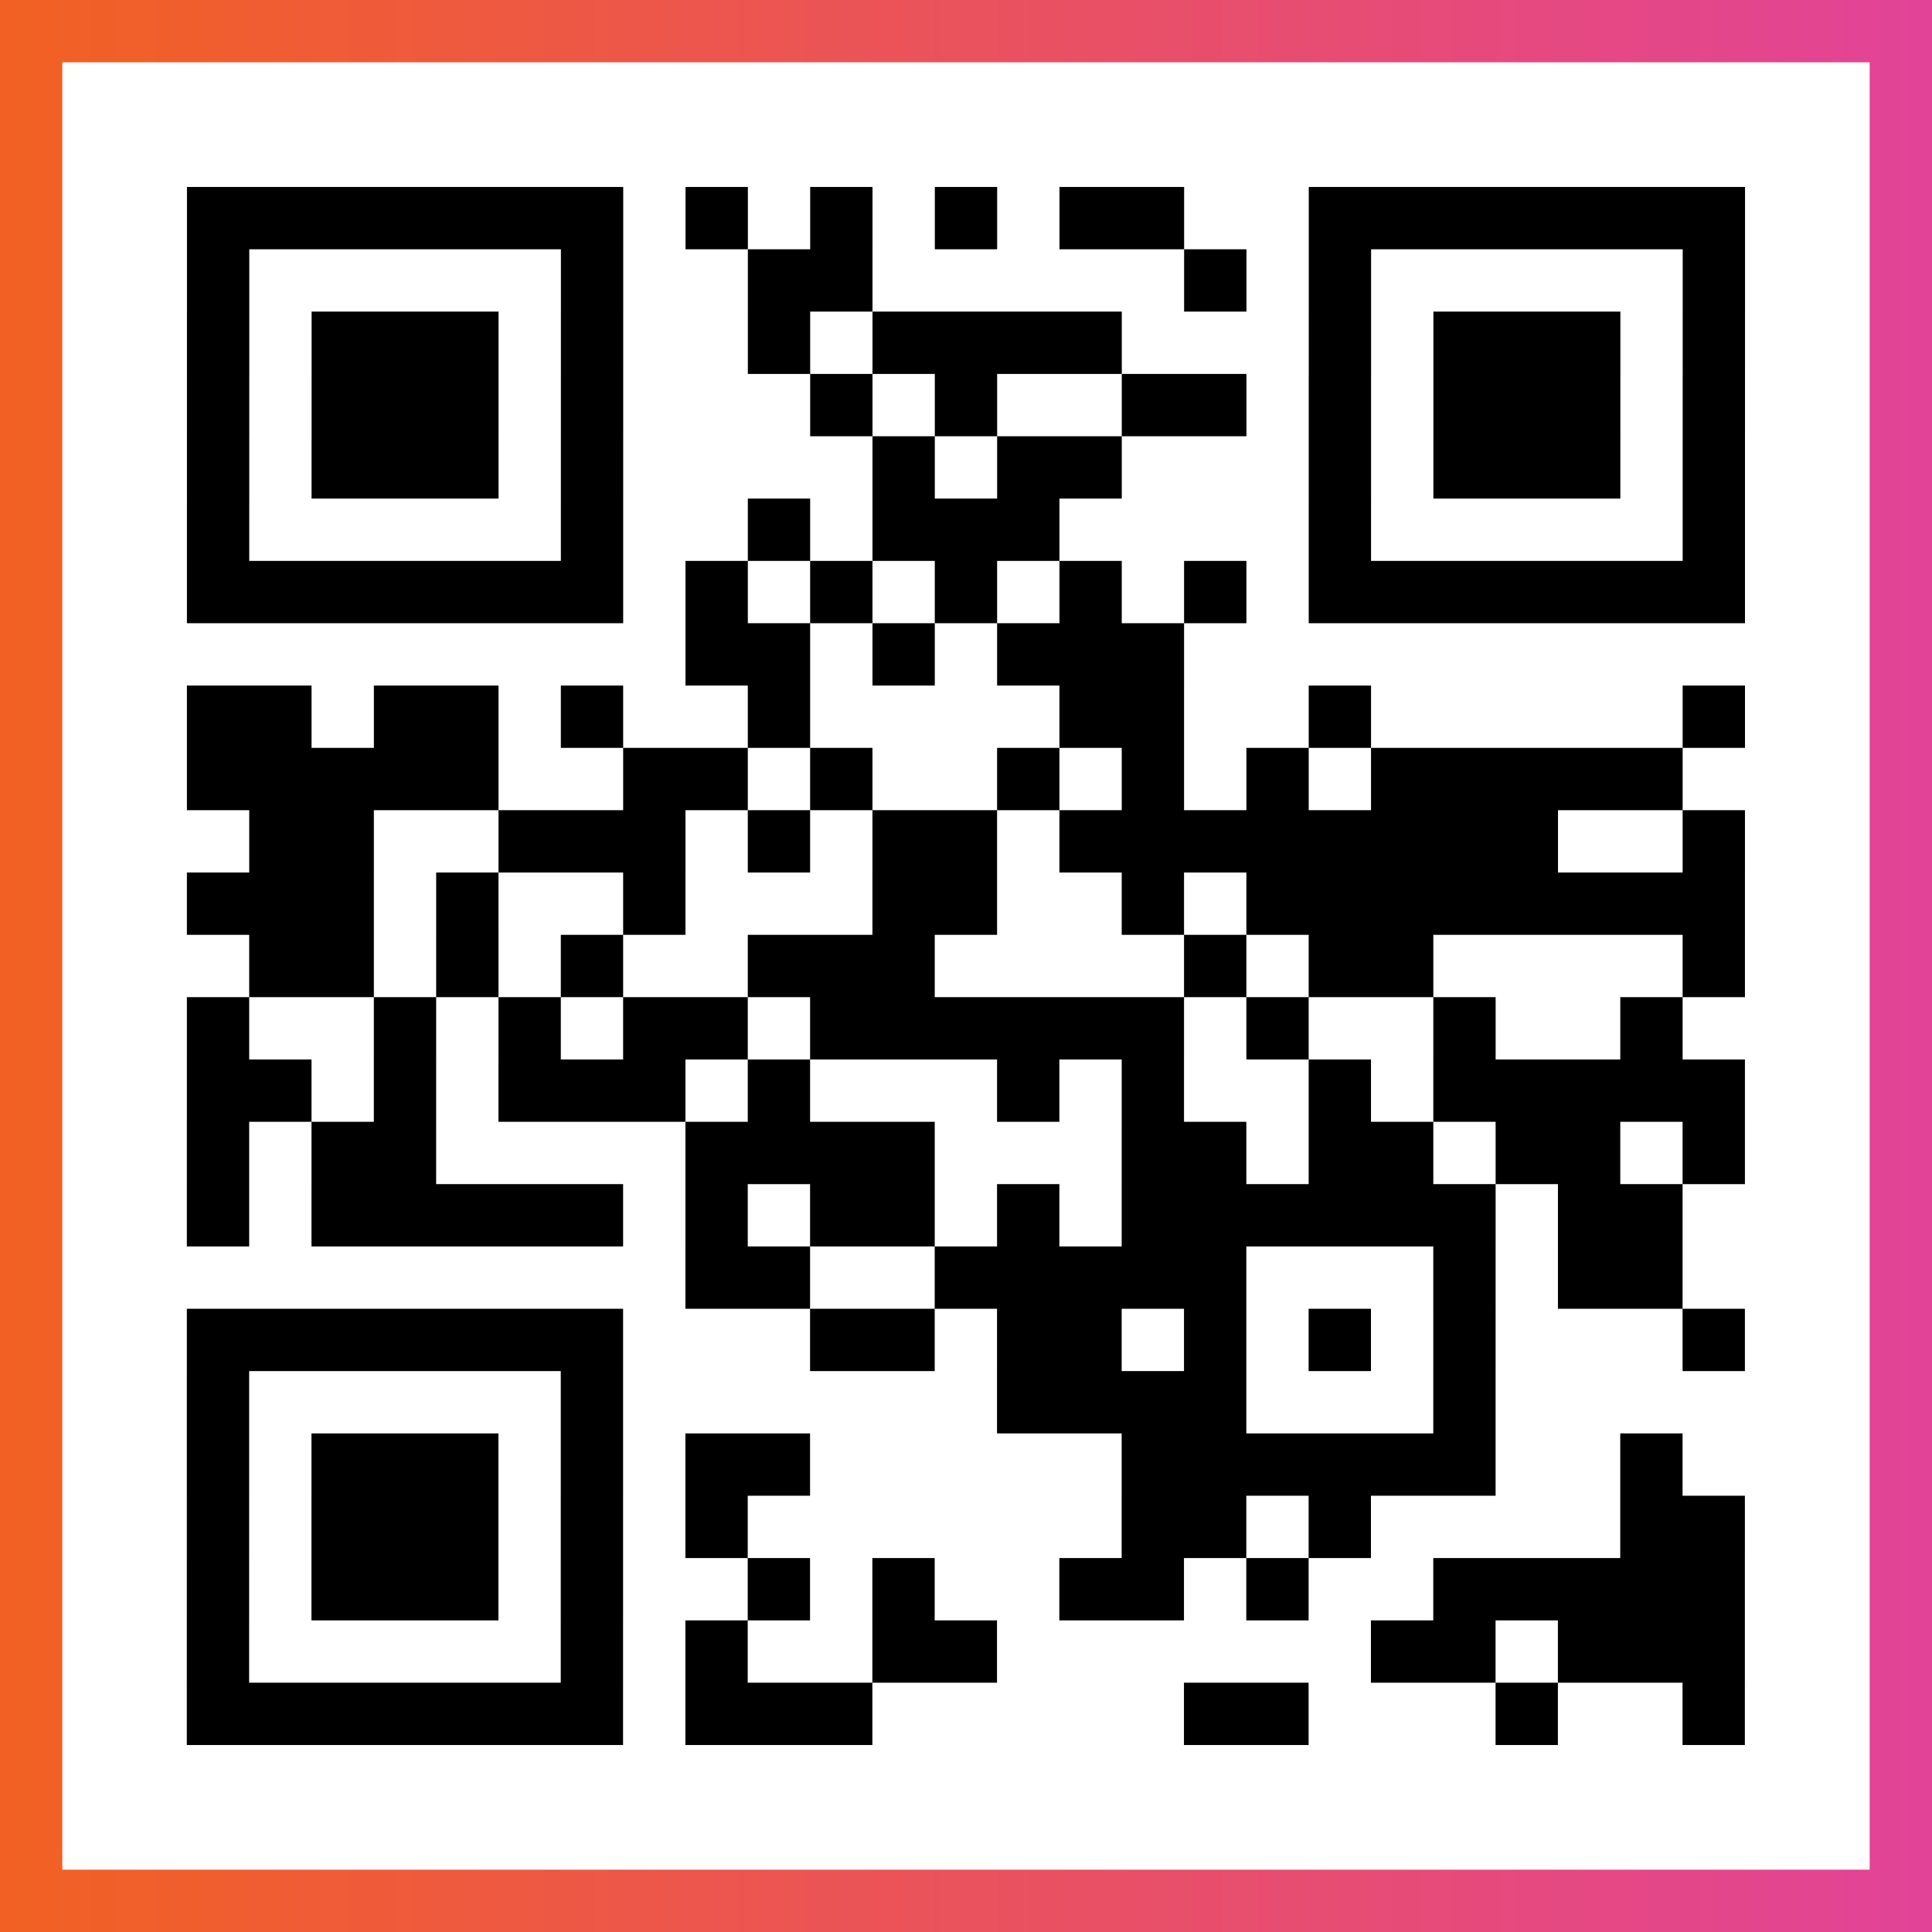 <?xml version="1.0" encoding="UTF-8"?>

<svg xmlns="http://www.w3.org/2000/svg" viewBox="-1 -1 31 31" width="93" height="93">
    <rect x="-1" y="-1" width="31" height="31" fill="#333333" stroke="none"/>
    <defs>
      <linearGradient id="primary">
        <stop class="start" offset="0%" stop-color="#f26122"/>
        <stop class="stop" offset="100%" stop-color="#e24398"/>
      </linearGradient>
    </defs>
    <rect x="-1" y="-1" width="31" height="31" fill="url(#primary)"/>
    <rect x="0" y="0" width="29" height="29" fill="#fff"/>
    <path stroke="#000" d="M2 2.5h7m1 0h1m1 0h1m1 0h1m1 0h2m2 0h7m-25 1h1m5 0h1m2 0h2m5 0h1m1 0h1m5 0h1m-25 1h1m1 0h3m1 0h1m2 0h1m1 0h4m3 0h1m1 0h3m1 0h1m-25 1h1m1 0h3m1 0h1m3 0h1m1 0h1m2 0h2m1 0h1m1 0h3m1 0h1m-25 1h1m1 0h3m1 0h1m4 0h1m1 0h2m3 0h1m1 0h3m1 0h1m-25 1h1m5 0h1m2 0h1m1 0h3m4 0h1m5 0h1m-25 1h7m1 0h1m1 0h1m1 0h1m1 0h1m1 0h1m1 0h7m-17 1h2m1 0h1m1 0h3m-16 1h2m1 0h2m1 0h1m2 0h1m4 0h2m2 0h1m5 0h1m-25 1h5m2 0h2m1 0h1m2 0h1m1 0h1m1 0h1m1 0h5m-23 1h2m2 0h3m1 0h1m1 0h2m1 0h8m2 0h1m-25 1h3m1 0h1m2 0h1m3 0h2m2 0h1m1 0h8m-24 1h2m1 0h1m1 0h1m2 0h3m4 0h1m1 0h2m4 0h1m-25 1h1m2 0h1m1 0h1m1 0h2m1 0h6m1 0h1m2 0h1m2 0h1m-24 1h2m1 0h1m1 0h3m1 0h1m3 0h1m1 0h1m2 0h1m1 0h5m-25 1h1m1 0h2m4 0h4m3 0h2m1 0h2m1 0h2m1 0h1m-25 1h1m1 0h5m1 0h1m1 0h2m1 0h1m1 0h6m1 0h2m-16 1h2m2 0h5m3 0h1m1 0h2m-24 1h7m3 0h2m1 0h2m1 0h1m1 0h1m1 0h1m3 0h1m-25 1h1m5 0h1m6 0h4m3 0h1m-21 1h1m1 0h3m1 0h1m1 0h2m5 0h6m2 0h1m-24 1h1m1 0h3m1 0h1m1 0h1m6 0h2m1 0h1m4 0h2m-25 1h1m1 0h3m1 0h1m2 0h1m1 0h1m2 0h2m1 0h1m2 0h5m-25 1h1m5 0h1m1 0h1m2 0h2m6 0h2m1 0h3m-25 1h7m1 0h3m5 0h2m3 0h1m2 0h1" />
</svg>
